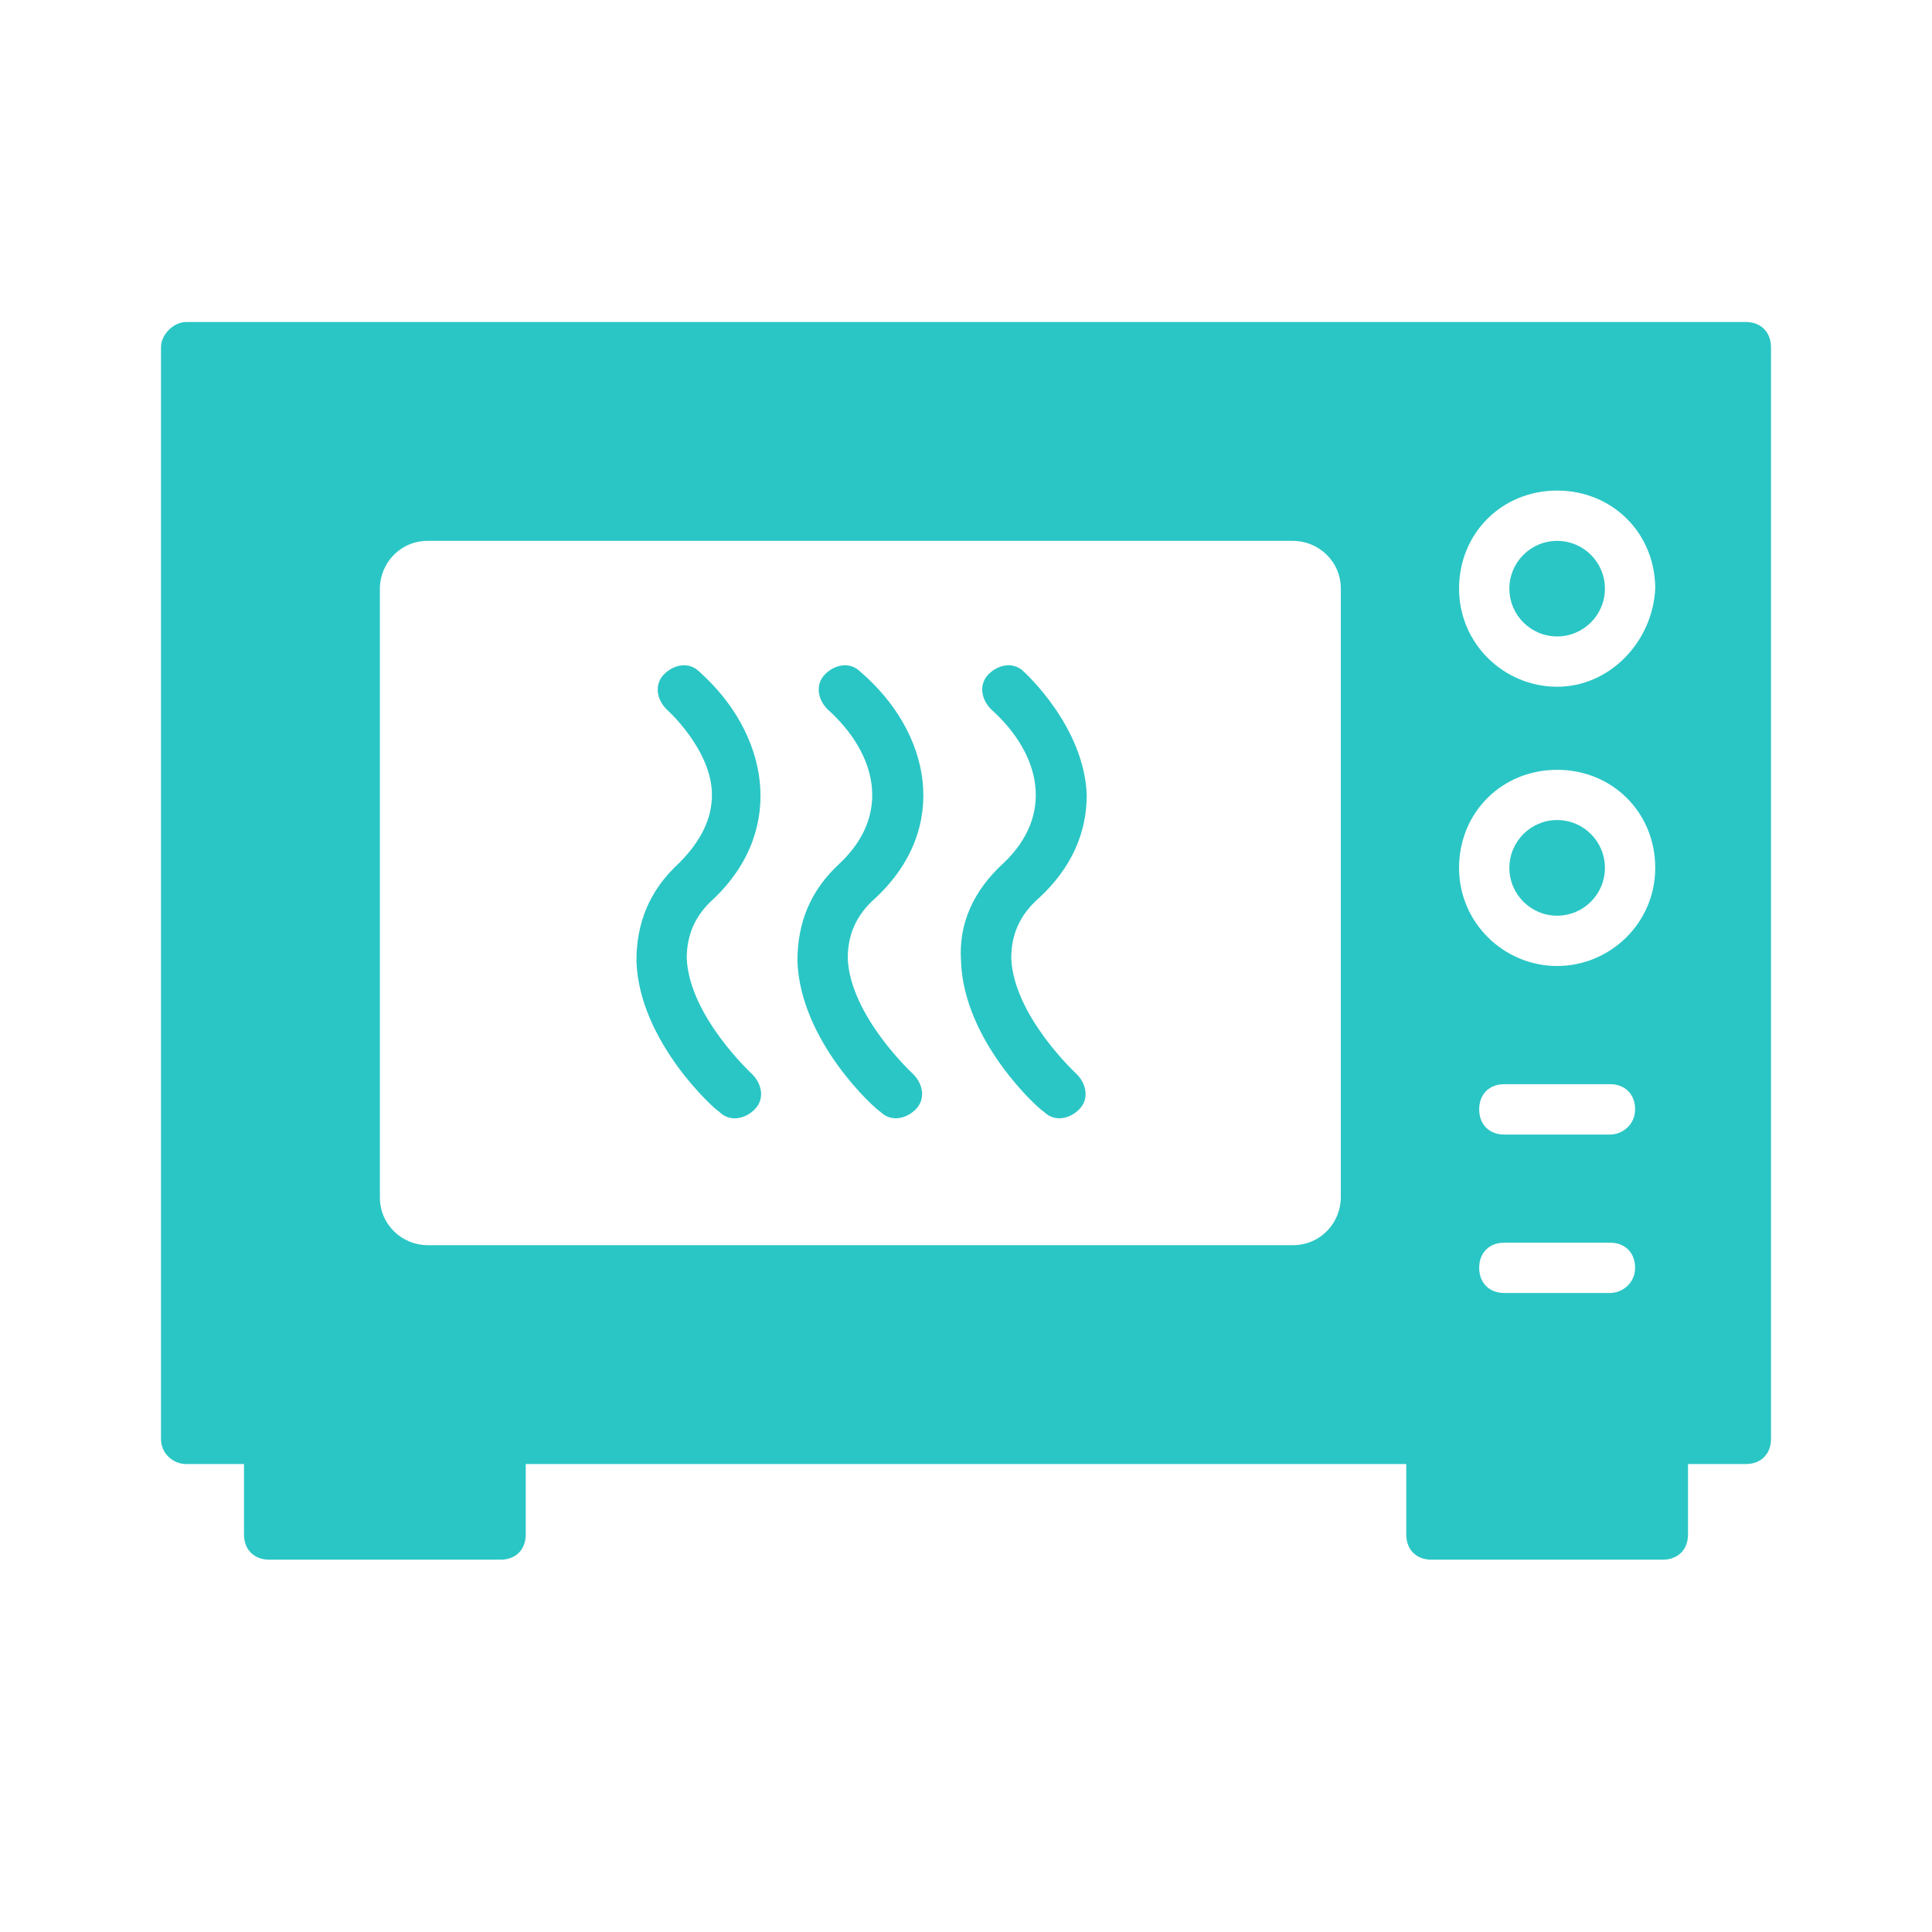 <svg width="24" height="24" viewBox="0 0 24 24" fill="none" xmlns="http://www.w3.org/2000/svg">
<path d="M19.343 11.375C19.671 11.375 19.937 11.109 19.937 10.781C19.937 10.453 19.671 10.187 19.343 10.187C19.016 10.187 18.75 10.453 18.75 10.781C18.75 11.109 19.016 11.375 19.343 11.375Z" fill="#2AC6C5"/>
<path d="M19.343 7.906C19.671 7.906 19.937 7.64 19.937 7.312C19.937 6.984 19.671 6.719 19.343 6.719C19.016 6.719 18.75 6.984 18.75 7.312C18.75 7.64 19.016 7.906 19.343 7.906Z" fill="#2AC6C5"/>
<path d="M21.687 4H2.313C2.156 4 2 4.156 2 4.313V17.875C2 18.062 2.156 18.187 2.313 18.187H3.031V19.062C3.031 19.25 3.156 19.375 3.344 19.375H6.219C6.406 19.375 6.531 19.25 6.531 19.062V18.187H17.469V19.062C17.469 19.25 17.594 19.375 17.781 19.375H20.656C20.843 19.375 20.969 19.25 20.969 19.062V18.187H21.687C21.875 18.187 22 18.062 22 17.875V4.313C21.999 4.125 21.874 4 21.687 4ZM16.656 14.874C16.656 15.187 16.406 15.468 16.062 15.468H5.312C5 15.468 4.719 15.218 4.719 14.874V7.312C4.719 7 4.969 6.719 5.312 6.719H16.062C16.375 6.719 16.656 6.969 16.656 7.312V14.874ZM20 16.062H18.687C18.5 16.062 18.375 15.937 18.375 15.749C18.375 15.562 18.5 15.437 18.687 15.437H20C20.187 15.437 20.312 15.562 20.312 15.749C20.312 15.937 20.156 16.062 20 16.062ZM20 14.094H18.687C18.5 14.094 18.375 13.969 18.375 13.781C18.375 13.593 18.5 13.468 18.687 13.468H20C20.187 13.468 20.312 13.593 20.312 13.781C20.312 13.969 20.156 14.094 20 14.094ZM19.343 12C18.687 12 18.125 11.468 18.125 10.781C18.125 10.094 18.656 9.563 19.343 9.563C20.031 9.563 20.562 10.094 20.562 10.781C20.562 11.468 20 12 19.343 12ZM19.343 8.531C18.687 8.531 18.125 8 18.125 7.312C18.125 6.625 18.656 6.094 19.343 6.094C20.031 6.094 20.562 6.625 20.562 7.312C20.53 7.969 20 8.531 19.343 8.531Z" fill="#2AC6C5"/>
<path d="M8.687 8.344C8.562 8.219 8.375 8.25 8.25 8.375C8.125 8.5 8.156 8.688 8.281 8.812C8.281 8.812 8.844 9.312 8.844 9.875C8.844 10.156 8.719 10.437 8.438 10.719C8.063 11.063 7.906 11.469 7.906 11.938C7.938 12.937 8.875 13.781 8.937 13.813C9.062 13.938 9.25 13.906 9.375 13.781C9.5 13.656 9.469 13.469 9.344 13.344C9.344 13.344 8.562 12.625 8.531 11.906C8.531 11.625 8.625 11.375 8.875 11.156C9.781 10.281 9.531 9.094 8.687 8.344V8.344Z" fill="#2AC6C5"/>
<path d="M10.687 8.344C10.562 8.219 10.375 8.25 10.25 8.375C10.125 8.5 10.156 8.688 10.281 8.812C10.906 9.375 11.062 10.125 10.438 10.719C10.062 11.062 9.906 11.469 9.906 11.937C9.938 12.937 10.875 13.781 10.938 13.812C11.062 13.937 11.25 13.906 11.375 13.781C11.5 13.656 11.469 13.468 11.344 13.343C11.344 13.343 10.562 12.625 10.531 11.906C10.531 11.625 10.625 11.375 10.875 11.156C11.812 10.281 11.562 9.094 10.687 8.344Z" fill="#2AC6C5"/>
<path d="M13.5 9.875C13.468 9.031 12.75 8.375 12.719 8.344C12.594 8.219 12.406 8.25 12.281 8.375C12.156 8.5 12.187 8.688 12.313 8.812C12.938 9.375 13.094 10.125 12.469 10.719C12.094 11.062 11.907 11.469 11.938 11.937C11.969 12.937 12.906 13.781 12.969 13.812C13.094 13.937 13.281 13.906 13.406 13.781C13.531 13.656 13.5 13.468 13.375 13.343C13.375 13.343 12.594 12.625 12.562 11.906C12.562 11.625 12.656 11.375 12.906 11.156C13.312 10.781 13.5 10.344 13.5 9.875Z" fill="#2AC6C5"/>
</svg>
